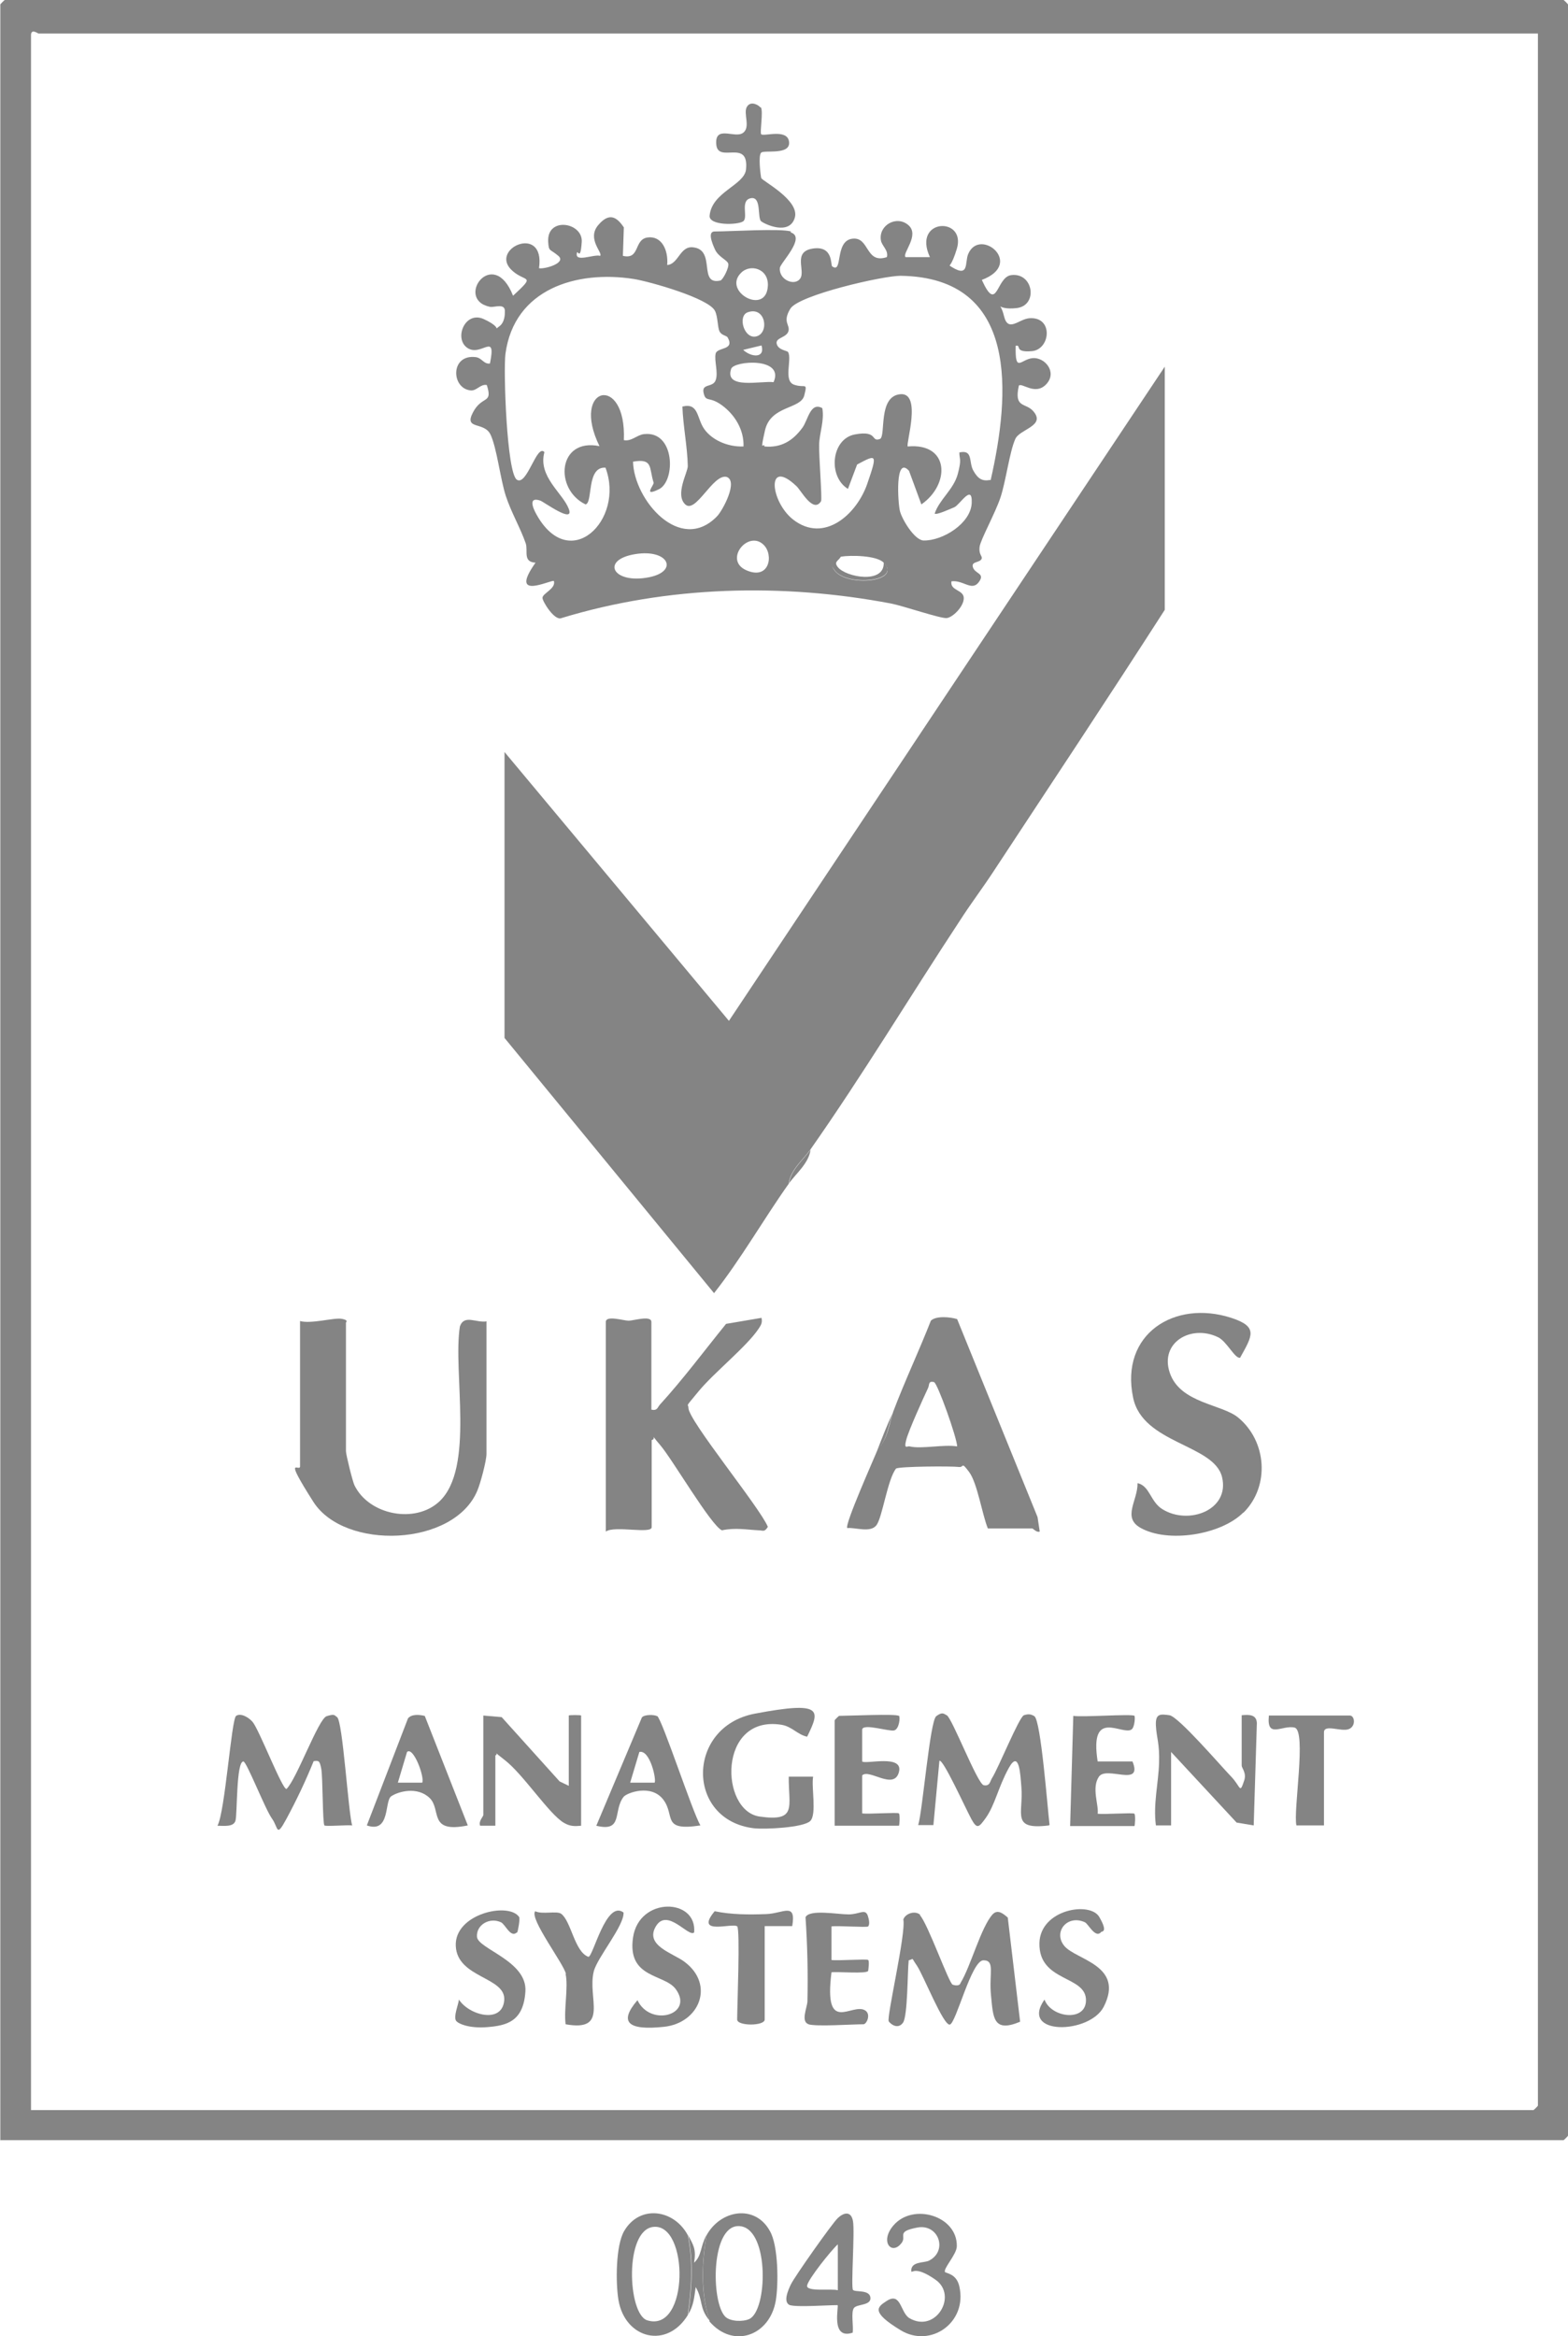 <svg viewBox="286.7 171.4 495.4 737.84" version="1.1" id="Layer_1" xmlns="http://www.w3.org/2000/svg">
  
  <defs>
    <style>
      .st0 {
        fill: #848484;
      }
    </style>
  </defs>
  <path d="M286.8,847.4V172.8c0-.1,1.3-1.4,1.4-1.4h492.5c.1,0,1.4,1.3,1.4,1.4v673.1c0,.1-1.3,1.4-1.4,1.4h-494ZM772.6,182h-473.7c-.2,0-2.4-1.7-2.4.5v655.3h474.7c.1,0,1.4-1.3,1.4-1.4V182Z" class="st0"></path>
  <path d="M510.9,904.4c-2.8-8.6-2.5-18.1-1-27,4.4-8.1,15.4-10,20.1-1.3,2.6,4.6,2.7,16.6,1.8,21.9-1.9,11.1-13.5,15.3-21,6.5ZM515.9,903.1c1.6,1.5,5.5,1.6,7.5.7,5.8-2.6,6.4-27.9-2.6-29.3-9.6-1.5-9.6,24.1-4.9,28.6Z" class="st0"></path>
  <path d="M504.1,902.4c-6.6,11-19.9,7.7-22-4.6-.9-5.3-.9-17.2,1.8-21.8,4.9-8.4,15.7-6.9,20.1,1.3,1.7,8.2,1.2,16.8,0,25.1ZM493.1,874.7c-9.2,1-8.1,27.6-1.9,29.5,13.3,4.1,13.2-30.8,1.9-29.5Z" class="st0"></path>
  <path d="M585.2,888.9c.4.5,3.7.5,4.6,4.6,2.6,11.4-9.1,19.6-18.6,13.8s-7.3-7.3-4.4-9.2c4.6-3,4.3,3.6,7.2,5.4,8.3,4.9,15.4-7.1,8.3-12.1s-7.6-1.5-7.7-2.9c0-2.9,3.9-2.4,5.5-3.1,6.2-3,3.2-11.8-3.6-10.5s-3.3,2.6-4.9,4.8c-3.1,4.2-7.1-.3-2.6-5.5,6.2-7.2,20.2-3,20,6.6,0,2.6-4.5,7.2-3.7,8.2Z" class="st0"></path>
  <path d="M536.5,899.5c-2.7-.8-.7-5,.1-6.7,1.3-2.6,13-19.2,14.8-20.9s4.2-2.4,4.8,1-.7,20.9,0,21.7,5.2-.2,5.5,2.4-4.2,2-5.2,3.3-.1,5.8-.4,7.8c-7.2,2.4-4.2-8.7-4.8-8.7-3.3,0-12.7.7-15,0ZM551.4,894.7v-14.5c-2.1,1.9-9.3,10.9-9.7,13s7.8.9,9.7,1.5Z" class="st0"></path>
  <path d="M504.1,877.3c1.7,3.2,2.6,4.4,1.9,8.7,2.5-2.3,1.9-5.1,3.9-8.7-1.5,8.9-1.9,18.4,1,27-3.4-4-2-6.5-4.4-10.6-.5,3.4-.6,5.7-2.4,8.7,1.2-8.3,1.7-16.9,0-25.1Z" class="st0"></path>
  <path d="M536,545.1c-8.1,11.4-15.1,23.8-23.7,34.7l-66.2-80.6v-90.3l70.9,84.9,137.7-206.6v76.8c-17.8,27.7-36,55.1-54.1,82.6-3.4,5.2-7.2,10.2-10.6,15.5-15.8,24-30.8,48.9-47.3,72.4-2.3,3.2-6.2,6.3-6.8,10.6Z" class="st0"></path>
  <path d="M536.5,244.8c5,1.5-3.3,9.7-3.4,11.2-.4,3.7,4.6,5.9,6.4,3.4s-2.5-8.5,4-9.5,5.6,5.2,6.1,5.6c3.5,2.6.7-7.9,6.3-8.7s4.1,8.1,11,5.8c.6-2.2-1.7-3.6-1.9-5.4-.7-4.7,5-7.9,8.7-4.7s-2.1,9-.9,10.1h7.7c-5.7-12.3,11.6-12.9,8.5-2.6s-4.8,3.6-2.7,5c6.9,4.8,5.1-.6,6.3-3.4,3.7-8.6,17.9,3.1,4.3,8.2,4.9,10.8,4.5-.8,9.2-1.5,7.1-1,8.7,9.6,1.8,10.4s-5.3-2.9-4,2.5,4.7.9,8.1.7c7.6-.5,6.6,9.9.7,10.4s-3.1-2.1-5.1-1.7c-.2,8.9,1.6,4.2,5.4,3.9s7.8,4.4,4.3,8.2-7.8-.6-8.7.5c-1.6,7.2,2.1,5.3,4.5,8,4.2,4.7-4.2,5.7-5.6,8.8-1.8,3.9-3,13.4-4.7,18.5s-6.3,13.3-6.6,15.6.8,2.9.7,3.6c-.4,1.6-3.5.8-2.8,2.9s4,1.8,1.8,4.7-4.9-.8-8.6-.3c-.5,3,3.9,2.6,3.9,5.3s-3.5,6.1-5.4,6.3-13.9-3.9-17.6-4.6c-34.3-6.5-70.6-5.6-104.1,4.6-2.2,1-6.1-5.4-6-6.4,0-1.4,4.3-2.9,3.6-5.3-.7-.6-14.6,6.6-5.8-5.8-4.1-.2-2.3-3.7-3.1-6.1-1.7-4.9-4.6-9.8-6.3-15s-2.8-15-4.8-19.3-8.5-1.4-5.6-7,6.4-2.5,4.4-8.7c-2-.4-3.2,1.9-5.1,1.7-6.2-.6-6.5-11.6,1.7-10.5,1.9.3,2.5,2.3,4.4,2,2.1-10.3-2.7-2-7.1-4.9s-.8-11.9,5.2-9.1,2.9,3.6,4.8,2.3,1.8-4.2,1.8-4.5c.3-3.1-3.3-1.4-4.7-1.7-11.3-2.3,1-19.5,7.3-3.5,7.2-6.7,4.1-4.2,0-7.7-8.3-6.9,10.3-15.4,8.2-1,1.6.4,8.8-1.6,6.1-3.9s-3-1.2-3.2-4.4c-.5-8.1,11-6.2,10.6,0s-1.3,2.5-1.5,3.4c-.9,3.3,5.3.4,7.3,1,1-.9-4.3-5.3-.6-9.7s6.1-2.2,8.1.7l-.3,9c5.5,1.3,3.4-5.2,7.8-5.8s6.6,3.9,6.2,8.7c3.6-.3,4-6,8.1-5.6,7.5.7,1.5,12.1,8.7,10.5.8-.2,2.8-4.1,2.5-5.3s-3.1-2.1-4.2-4.5-2.3-5.7-.1-5.7c5,0,20.8-1,24.1,0ZM520.8,257.6c-5.9,5.9,8,13.6,8.5,4.1.3-5.5-5.6-7.1-8.5-4.1ZM516.4,277.8c-.2-.4-1.8-.5-2.4-1.8s-.5-4.6-1.4-6.4c-1.9-4-20.7-9.3-25.7-10.1-18-2.8-37.7,3.1-40.5,23.6-.7,5.2.4,37.7,3.6,39.8s6.3-11.5,8.7-8.7c-2.1,7.7,5.8,12.9,7.7,17.9s-8-2.3-9-2.6c-3.8-1.3-2.4,2.2-1.3,4.2,10.5,19.2,28.1,1.9,21.9-14.6-6.1-.4-3.9,11.1-6.3,11.6-10-4.8-8.8-21.1,4.4-18.4-9.3-19,8.6-23.1,7.7-1.9,2.4.5,4.2-1.7,6.4-1.9,9.8-1.1,10,14.8,4.7,17.4s-1.4-1.4-1.7-2.1c-1.5-4.7-.1-7.7-6.5-6.6.3,12.1,14.9,29.2,26.5,17.3,1.8-1.8,6.9-11.3,3-12.5-4.3-.9-9.7,11.8-13,8.7s.8-10.1.8-12.1c-.1-5.9-1.5-12.8-1.7-18.8,5.2-1.3,4.5,3.7,6.9,7.1s7.3,5.7,12.4,5.5c.2-5.2-2.7-10-6.8-13s-5.1-.8-5.8-3.9,2.9-1.6,3.8-4-.5-6.2,0-8.4,6.3-.9,3.7-5.3ZM599.7,323c6.1-26.8,9.2-64-28.5-64.5-5.6,0-32.2,6.1-34.8,10.4s0,5-.6,7.1-4.2,2-3.7,4,3.3,2.1,3.6,2.6c1.3,2.3-1.6,9.1,1.9,10.3s4.3-1,3.2,3.4-10.6,3.1-12.4,11-.3,3.4-.2,5.1c5.3.5,9-1.8,12-5.9,1.8-2.4,2.5-8.3,6.3-6.2.7,4-.9,7.8-1,11.5s1,17.2.6,17.9c-2.5,4-6.4-3.6-7.8-4.8-9.6-9.1-8.3,4.9-1,10.6,9.8,7.6,20.1-1.7,23.4-11.3s3-9.4-3.2-6.1l-2.9,7.7c-6.4-3.9-5.3-15.8,2.2-17.2s4.9,2.6,8,1.4c1.8-1.3-.7-13.4,6.3-14.1s1.7,15.8,2.4,16.5c13.3-1.2,13.4,12,4.3,18.3l-3.9-10.6c-4.5-5-3.5,10-2.9,12.6s4.6,9.3,7.5,9.4c6.1.1,14.9-5.4,15.2-11.8s-3.8.6-5.5,1.3-5.6,2.5-6.2,2c1.5-4.5,6-7.6,7.3-12.5s.5-4.5.5-6.8c4.4-1,2.9,3,4.4,5.7s2.9,3.4,5.2,3ZM523,270c-3.4,1.1-1.2,8.8,2.8,7.6s2.8-9.5-2.8-7.6ZM527.3,280.5l-5.8,1.4c2.6,2.4,7,2.7,5.8-1.4ZM531.1,292.1c3.6-8-12.6-6.8-13.4-4.2-2.2,6.6,9.5,3.7,13.4,4.2ZM528,343.5c-4.9-4.9-12.8,4.8-5.5,8s8.7-4.8,5.5-8ZM487.4,346.4c-11.1,1.8-7.1,9.6,4.4,7.3,9.4-1.9,6.1-9-4.4-7.3ZM565.9,349.1c-2.2-2.3-10.4-2.4-13.5-1.9s-3.9,1.8-2,4.4c4,5.3,21.4,3.6,15.5-2.5Z" class="st0"></path>
  <path d="M492.5,616.6c1.9.4,1.9-.7,2.7-1.6,7.4-8.1,14-17,20.9-25.5l11.2-1.9c.3,1.5-.1,2.2-.9,3.4-3.6,5.5-14.2,14-18.9,19.7s-3.3,3.8-3.3,5.3c-.1,3.9,22.6,31.5,25.1,37.6-1.1,1.8-1.5,1.1-2.9,1.1-3.9-.2-7.4-.9-11.6,0-3.4-1.4-15.7-22.5-19.5-26.9s-.9-2-2.7-1.6v27.5c0,2.3-11.7-.6-14.5,1.4v-66.2c0-2.2,5.6-.4,7.2-.4s7.2-1.8,7.2.4v27.5Z" class="st0"></path>
  <path d="M440.4,588.6v42c0,2.1-1.9,9.3-2.9,11.6-7.4,17.7-42,18.9-51.8,3.5s-4.2-9.2-4.2-11.2v-45.9c3.3,1,10.7-1.1,13.1-.7s1.4,1.1,1.4,1.2v40.6c0,1.1,2.1,9.6,2.7,10.8,4.6,9.4,19.2,12.2,26.8,5.1,11.3-10.6,4.2-40.8,6.5-55.3,1.4-3.9,5.2-1,8.5-1.6Z" class="st0"></path>
  <path d="M568.8,617.5c3.7-9.8,8.2-19.3,12-29,1.6-1.6,6.1-1.2,8.3-.5l25.4,62.5.7,4.6c-1,.4-2.1-1-2.4-1h-14c-1.8-4.4-3.3-14.3-5.9-17.8s-1.6-1.4-3.2-1.6c-2.4-.3-18.8-.2-19.9.5-2.7,3.4-4.3,15.4-6.2,17.9s-6.8.6-9.2.9c-1-.9,8.6-22.3,9.7-25.1,3.1-3,3.5-7.9,4.8-11.6ZM574.1,628.2c3.7.9,10.8-.7,15,0,0-2.6-6.2-20-7.3-20.3-1.9-.5-1.4.9-1.9,1.9-1.6,3.4-6.1,13.3-6.9,16.4s.4,1.8,1,2Z" class="st0"></path>
  <path d="M679.5,649.1c-7.1,7.1-23.9,9.7-32.5,4.8-5.8-3.3-.8-8.6-.9-14.1,3.9.9,4,5.8,7.8,8.2,8.3,5.2,21.4.3,18.9-10.1s-25.1-10.5-28.1-25.1c-4.2-20.1,13.1-31,31-25.2,8.6,2.8,6.7,5.6,2.8,12.6-1.6.4-4.3-5.3-7-6.5-8.5-4.1-18.5,1.7-15.2,11.3s16.4,9.8,21.6,14.1c9,7.4,10.1,21.6,1.7,30Z" class="st0"></path>
  <path d="M577.3,776.2c2.5,2.6,9.2,21.6,10.4,22s2.3.3,2.5-.6c3.2-5.2,6.4-17.5,10.1-21.6,1.6-1.7,3.3-.3,4.8,1l3.9,32.9c-8.6,3.6-8.5-1.4-9.2-8.3s1.4-11.1-2.4-11.1-8.6,19.8-10.6,20.3-8.4-15.7-10.4-18.6-.8-2.1-2.6-1.7c-.4,3.6-.3,17.6-1.8,19.7s-3.7.7-4.5-.4,5.5-27.8,4.6-32.2c.7-2,3.9-2.9,5.4-1.4Z" class="st0"></path>
  <path d="M397.9,747.9c-1.5-.2-8.3.4-8.7,0-.6-.6-.5-15.3-1-17.9s-.8-2.6-2.4-2.4c-2.5,6.2-5.5,12.5-8.7,18.4s-2.4,2.6-4.5-.3-8-18-9-18c-2.3,0-1.9,16.6-2.5,18.7s-3.8,1.6-5.7,1.6c2.4-4.2,4.4-33.7,5.9-34.7s4,.5,5.2,1.9c2.1,2.5,9.3,21.2,10.7,21.2,3.2-3,10.1-22.2,12.7-23s2.4-.3,3.3.3c1.8,1.3,3.5,29.9,4.8,34.4Z" class="st0"></path>
  <path d="M618.1,747.9c-12.1,1.5-8-3.7-8.7-12.1-.3-3.5-.6-12.2-4-6s-4.3,11.6-7.3,15.8c-2.1,2.9-2.7,3.6-4.5.3s-9-19.2-10.1-18.4l-1.9,20.3h-4.8c1.4-4.6,3.7-32.9,5.7-34.4s2.4-.7,3.3-.3c1.6.6,9.7,21.7,11.7,22.1s2-1.3,2.6-2.2c2-3.1,8.6-19.4,10.1-19.9s2.3-.3,3.3.3c2.1,1.4,4.2,29.6,4.8,34.3Z" class="st0"></path>
  <path d="M656.7,747.9h-4.8c-.9-6.6.8-13.4,1-19.7s-.8-7.9-1-11.8,1.4-3.7,4.3-3.3c2.9.5,16.2,16,19.4,19.3s2.7,5.8,4.2,1.3c.8-2.4-.8-3.9-.8-4.7v-15.9c2.3-.2,4.6-.3,4.8,2.4l-1,32.4-5.4-.9-20.7-22.3v23.2Z" class="st0"></path>
  <path d="M466.4,735.4v-22.2c0-.2,3.9-.2,3.9,0v34.8c-2.1.2-3.5.2-5.4-.9-4.7-2.7-12.9-15.4-18.8-19.9s-1.2-1.9-2.9-1.4v22.2h-4.8c-.6-1.4,1-2.9,1-3.4v-31.4l5.8.5,18.3,20.3,2.9,1.4Z" class="st0"></path>
  <path d="M541.8,719.9c-3.1-.6-4.9-3.3-8.3-3.8-20-3.1-19.4,27.2-6.8,29,12,1.7,9.1-3.1,9.2-12.6h7.7c-.6,3.3,1.2,11.9-.9,14s-14.3,2.7-17.8,2.3c-21.6-2.6-21.4-32.1.3-36.2s20.6-1.1,16.5,7.3Z" class="st0"></path>
  <path d="M527.1,205.3c.8,1.3-.4,8,.1,8.5.8.8,8.3-1.9,8.8,2.4s-7.8,2.5-8.8,3.4-.2,7.1,0,8,12.3,7,10.6,12.6-9.3,2.1-10.6,1.1.2-8-3.3-7.3-.7,6.1-2.4,7.3-10.9,1.4-10.6-1.8c.7-7.5,11-9.6,11.5-14.6,1-9.9-8.9-1.7-9.4-7.9s5.8-1.8,8.4-3.6,0-6.2,1.3-8.3,3.9-.3,4.2.2Z" class="st0"></path>
  <path d="M494.3,713.3c1.6,1,11.2,30.5,13.7,34.6-12.4,1.9-7.9-3-11.7-8.1s-11.6-2.2-12.6-.9c-3.4,4.4,0,11.2-8.6,9.1l14.4-34.2c.8-1,4-.9,4.8-.4ZM493.5,734.4c.7-.7-1.4-10.5-4.8-9.7l-2.9,9.7h7.7Z" class="st0"></path>
  <path d="M570.7,713.2c.5.5.1,4.3-1.5,4.7s-9.8-2.3-10.1-.3v10.1c1,1,13.2-2.4,11.6,3.4s-9.4-1.2-11.6,1v12c1.8.3,11.2-.4,11.6,0s.2,3.9,0,3.9h-20.3v-33.3c0-.1,1.3-1.4,1.4-1.4,2.7,0,18.2-.7,18.8,0Z" class="st0"></path>
  <path d="M420.9,713.3l13.6,34.6c-12.7,2.6-8.2-5-12.1-8.7s-9.9-2-12.1-.5-.2,11.8-7.7,9.2l13-33.8c1.1-1.4,3.6-1.2,5.2-.8ZM420.1,734.4c.8-1.8-2.8-11.5-4.8-9.7l-2.9,9.7h7.7Z" class="st0"></path>
  <path d="M542.2,810.7c-2.6-.8-.5-5.2-.4-7.2.2-8.8,0-17.8-.6-26.6,1.2-2.6,10.1-.9,13.6-.9s5.3-2,6.1.5.2,3.1.1,3.3c-.4.4-9.8-.3-11.6,0v10.6c1.8.3,11.2-.4,11.6,0s.1,2.7,0,3.4c-.2,1.1-10,.2-11.6.5-2.5,20,6.4,9.5,10.6,12,2,1.2.5,4.4-.5,4.4-3.8,0-14.8.8-17.4,0Z" class="st0"></path>
  <path d="M645.1,713.2c.3.4.1,3.7-.9,4.4-2.9,2-13.4-7-10.7,10.1h11c3.4,8.3-8.2,1.3-10.6,4.8s0,9-.4,11.7c1.8.3,11.2-.4,11.6,0s.2,3.9,0,3.9h-20.3l1-34.8c2.7.5,18.6-.7,19.3,0Z" class="st0"></path>
  <path d="M450,781.7c-2,1.8-3.6-2.5-5-3.2-3.6-1.7-7.9.8-7.6,4.6s15.9,7.6,15.3,17.2-6,10.8-12,11.3-9.4-1.2-9.9-2c-.9-1.3.7-5,.9-6.7,3.1,4.9,13.6,7.8,14.3.3s-14.8-7-15.3-17.2,16.7-14,20-9.2c.4.5-.4,4.7-.6,4.9Z" class="st0"></path>
  <path d="M506,781.7c-1.7,1.7-8.5-8-12.1-1.9s5.6,8.5,9.1,11.2c9.6,7.2,4.7,19.3-6.5,20.5s-14.5-1.3-8.4-8.4c4.1,8.6,18,4.6,12.1-3.5-3.6-4.9-15.4-3.3-13.5-16.3s20.4-12.5,19.3-1.5Z" class="st0"></path>
  <path d="M634.5,781.7c-1.8,1.8-3.9-2.6-5-3.2-5.6-2.6-10.2,3.1-6.5,7.5s19.1,6.1,12.4,19.2c-4.5,8.7-26.7,9.1-18.7-2.3,2.1,5.7,12.8,7.1,13.1.5.4-8.3-15-5.8-14.7-18.4.3-10.6,16-13.2,18.9-8.2s.8,4.5.5,4.8Z" class="st0"></path>
  <path d="M465.5,794.8c-.6-3.1-11.7-17.6-9.7-19.8,2.2,1.1,6.8-.2,8.2.8,3.2,2.4,4.2,12,8.6,13.6,1.5,0,5.6-18.1,11.1-14,.3,4.1-8.3,14.2-9.4,18.6-2.1,8.3,5,19.2-8.9,16.7-.6-4.7.9-11.6,0-15.9Z" class="st0"></path>
  <path d="M519.6,779.8c-1.3-1.3-13.7,3.1-7.1-4.8,5.3,1.1,10.9,1.1,16.3.9s9.5-3.9,8.2,3.8h-8.7s0,29.5,0,29.5c0,2.1-8.7,2.1-8.7,0,0-4,1-28.4,0-29.5Z" class="st0"></path>
  <path d="M705,747.9h-8.7c-1.1-4.4,3.3-30-.6-30.9s-8.9,3.7-8.1-3.8h25.6c1.5,0,2,3.4-.4,4.3s-7.8-1.7-7.8,1v29.5Z" class="st0"></path>
  <path d="M536,545.1c.6-4.3,4.5-7.4,6.8-10.6-.6,4.3-4.5,7.4-6.8,10.6Z" class="st0"></path>
  <path d="M564,629.1c1.4-3.6,2.9-7.5,4.8-11.6-1.4,3.7-1.7,8.6-4.8,11.6Z" class="st0"></path>
  <path d="M552.4,347.1c-.7,1.5-2.4,1.6-1,3.4,2.5,3.2,14.9,5.5,14.5-1.5,5.9,6.1-11.6,7.8-15.5,2.5s-1-4,2-4.4Z" class="st0"></path>
</svg>